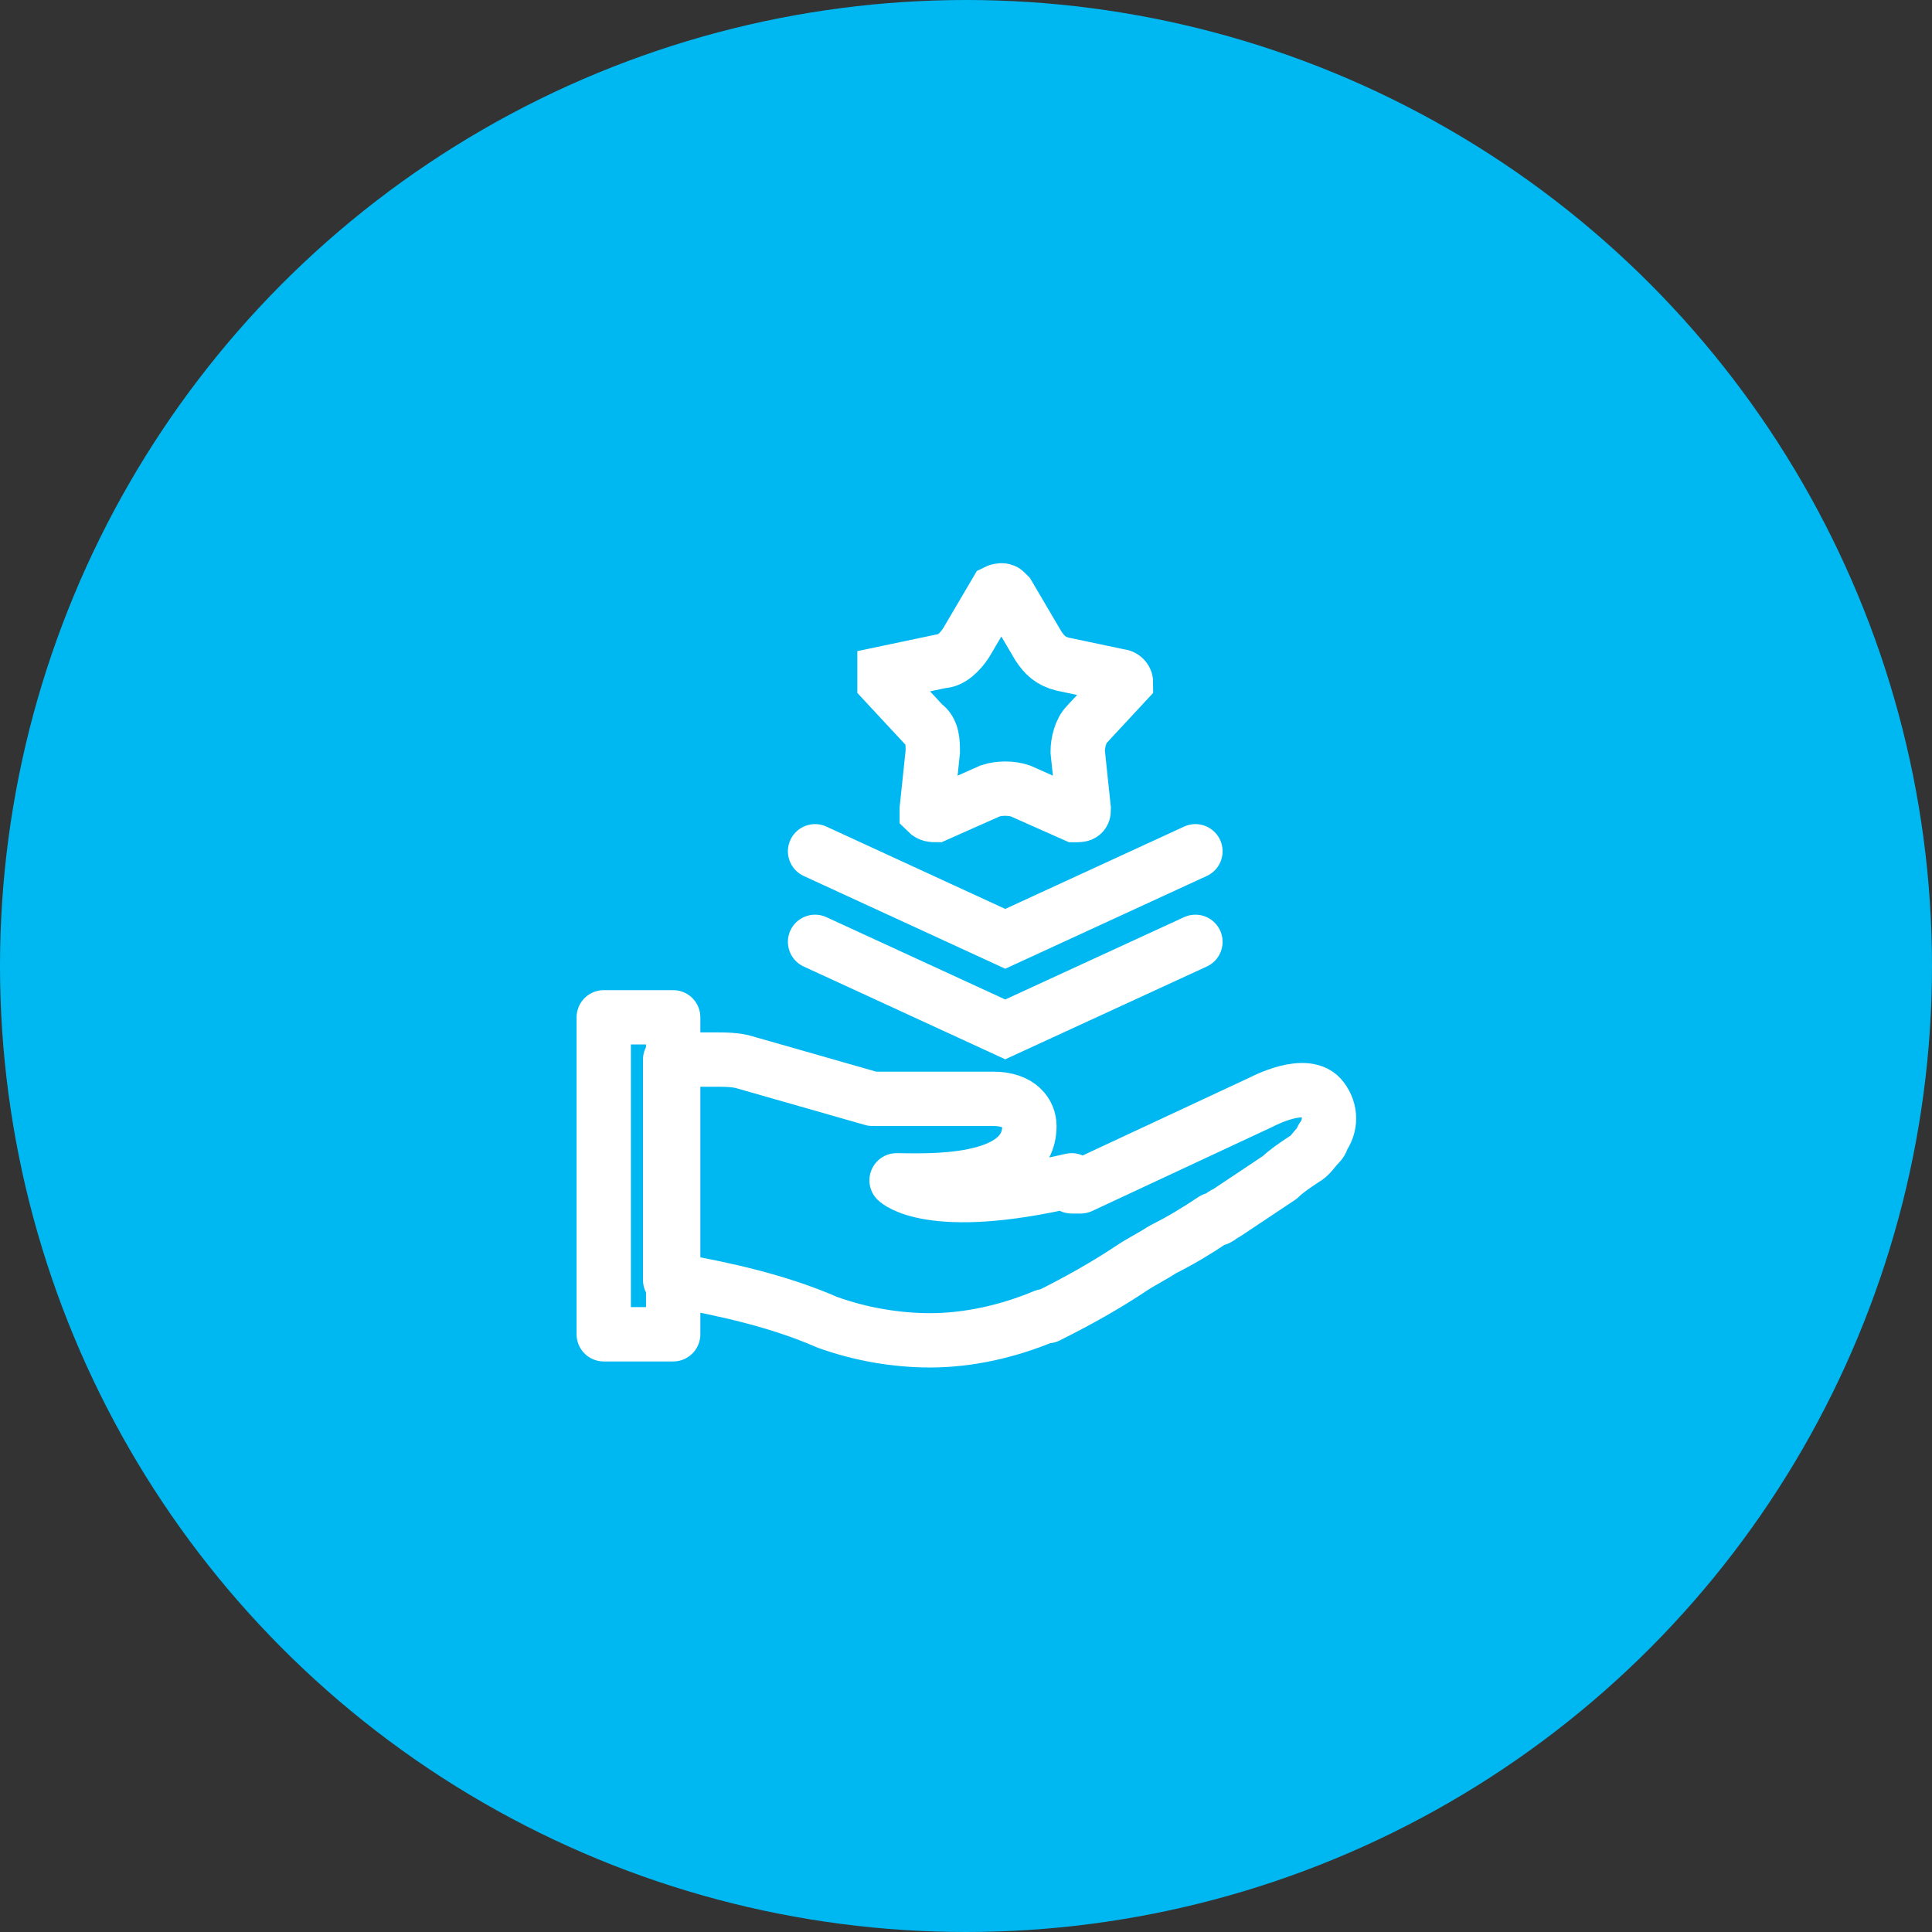 <?xml version="1.0" encoding="UTF-8"?>
<svg xmlns="http://www.w3.org/2000/svg" version="1.1" viewBox="0 0 64 64" width="64" height="64">
  <rect x="0" y="0" width="64" height="64" fill="#333333" stroke="none"/>
  <defs>
    <style> .cls-1 { stroke-linejoin: round; } .cls-1, .cls-2 { fill: none; stroke: #fff; stroke-linecap: round; stroke-width: 1.8px; } </style>
  </defs>
  <circle fill="#00b8f1" cx="32" cy="32" r="32"></circle>
  <g>
    <path class="cls-1" d="M22.3,44.2h-2.3v-10.5h2.3v10.5ZM35.5,39.3c.1,0,.2,0,.3,0l6-2.8s1.5-.8,2-.1c.3.4.3.9,0,1.3,0,0,0,.1-.1.2-.2.2-.3.4-.5.5-.3.2-.6.4-.8.6-.6.4-1.2.8-1.8,1.2-.1,0-.2.2-.4.2-.6.4-1.1.7-1.7,1-.3.2-.7.4-1,.6-.9.6-1.8,1.1-2.8,1.6h-.1c-1.2.5-2.5.8-3.8.8-1.1,0-2.3-.2-3.4-.6h0c-1.6-.7-3.4-1.1-5.1-1.4h-.1v-7.3h1.5c.3,0,.7,0,1,.1l4.2,1.2c0,0,.1,0,.2,0h3.8c.9,0,1.2.5,1.2.9,0,2-3.5,1.8-4.4,1.8,0,0,1.1,1.1,5.8,0h0Z"></path>
    <path class="cls-2" d="M33.4,19.7l1,1.7c.2.3.4.5.8.6l1.9.4c.1,0,.2.1.2.2,0,0,0,0,0,0l-1.3,1.4c-.2.2-.3.6-.3.9l.2,1.9c0,.1,0,.2-.2.2,0,0,0,0-.1,0l-1.8-.8c-.3-.1-.7-.1-1,0l-1.8.8c-.1,0-.2,0-.3-.1,0,0,0,0,0-.1l.2-1.9c0-.3,0-.7-.3-.9l-1.3-1.4c0,0,0-.2,0-.3,0,0,0,0,0,0l1.9-.4c.3,0,.6-.3.8-.6l1-1.7c0,0,.2-.1.3,0,0,0,0,0,0,0Z"></path>
    <path class="cls-2" d="M39.6,28.2l-6.3,2.9-6.3-2.9"></path>
    <path class="cls-2" d="M39.6,31.2l-6.3,2.9-6.3-2.9"></path>
  </g>
</svg>
